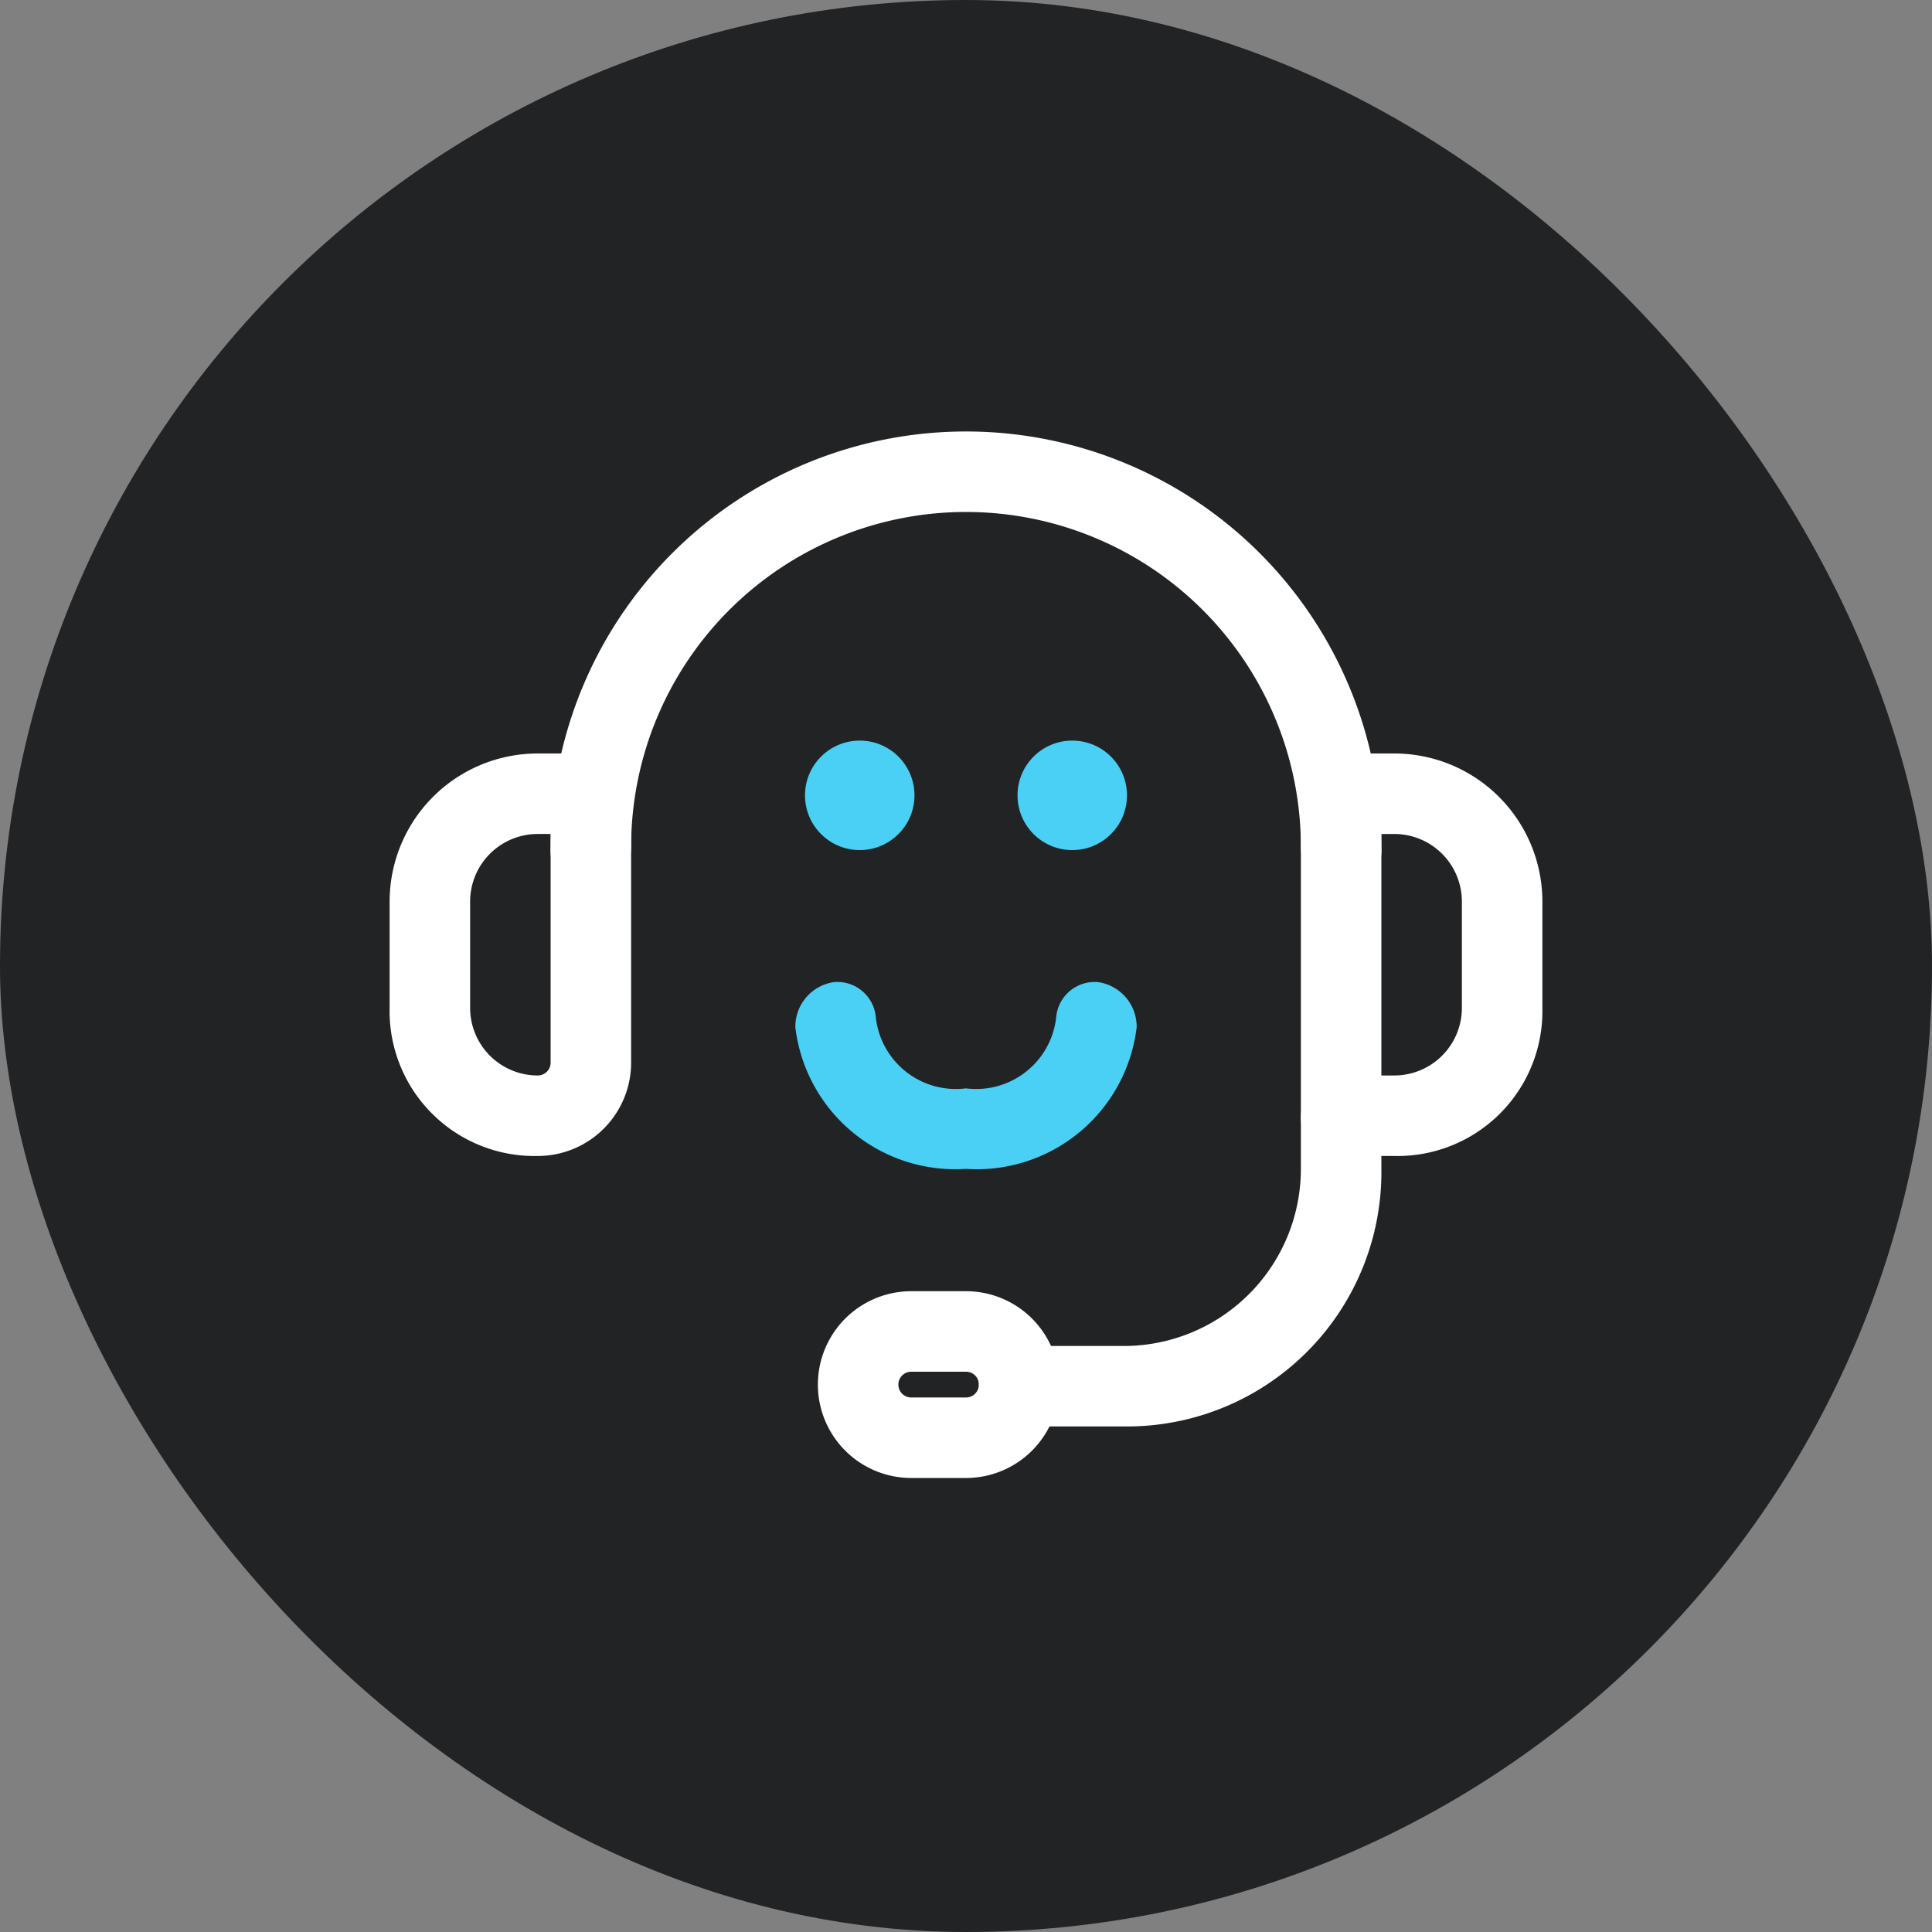 <svg xmlns="http://www.w3.org/2000/svg" viewBox="0 0 60 60"><rect x="0" y="0" width="60" height="60" fill="#808080" stroke="none"/><rect width="60" height="60" rx="30" style="fill:#222325"/><path d="M16.7,35.9a4.5,4.5,0,0,1-4.6-4.6h0V28a4.6,4.6,0,0,1,4.6-4.6h1.6a1.3,1.3,0,0,1,1.3,1.3V33A2.9,2.9,0,0,1,16.7,35.9Zm0-10A2.1,2.1,0,0,0,14.6,28v3.3a2.1,2.1,0,0,0,2.1,2.1.4.4,0,0,0,.4-.4V25.9Z" style="fill:#fff"/><path d="M43.3,35.9H41.7a1.2,1.2,0,0,1-1.3-1.2v-10a1.3,1.3,0,0,1,1.3-1.3h1.6A4.6,4.6,0,0,1,47.9,28v3.3a4.5,4.5,0,0,1-4.6,4.6Zm-.4-2.5h.4a2.1,2.1,0,0,0,2.1-2.1V28a2.1,2.1,0,0,0-2.1-2.1h-.4Z" style="fill:#fff"/><path d="M41.7,27.6a1.3,1.3,0,0,1-1.3-1.3,10.4,10.4,0,0,0-20.8,0,1.3,1.3,0,0,1-1.3,1.3,1.2,1.2,0,0,1-1.2-1.3,12.9,12.9,0,0,1,25.8,0A1.2,1.2,0,0,1,41.7,27.6Z" style="fill:#fff"/><path d="M35,44.3H31.7A1.3,1.3,0,0,1,30.4,43a1.2,1.2,0,0,1,1.3-1.2H35a5.5,5.5,0,0,0,5.4-5.5V34.7a1.3,1.3,0,0,1,1.3-1.3,1.2,1.2,0,0,1,1.2,1.3v1.6A7.9,7.9,0,0,1,35,44.3Z" style="fill:#fff"/><path d="M30,36.3a5,5,0,0,1-5.3-4.4,1.4,1.4,0,0,1,1.2-1.4,1.2,1.2,0,0,1,1.3,1.1A2.5,2.5,0,0,0,30,33.8a2.5,2.5,0,0,0,2.8-2.2,1.2,1.2,0,0,1,1.3-1.1,1.4,1.4,0,0,1,1.2,1.4A5,5,0,0,1,30,36.3Z" style="fill:#4ad0f4"/><path d="M30,45.9H28.3a2.9,2.9,0,0,1,0-5.8H30a2.9,2.9,0,0,1,0,5.8Zm-1.7-3.3a.4.4,0,1,0,0,.8H30a.4.4,0,0,0,0-.8Z" style="fill:#fff"/><circle cx="26.7" cy="24.7" r="1.7" style="fill:#4ad0f4"/><circle cx="33.3" cy="24.7" r="1.7" style="fill:#4ad0f4"/></svg>